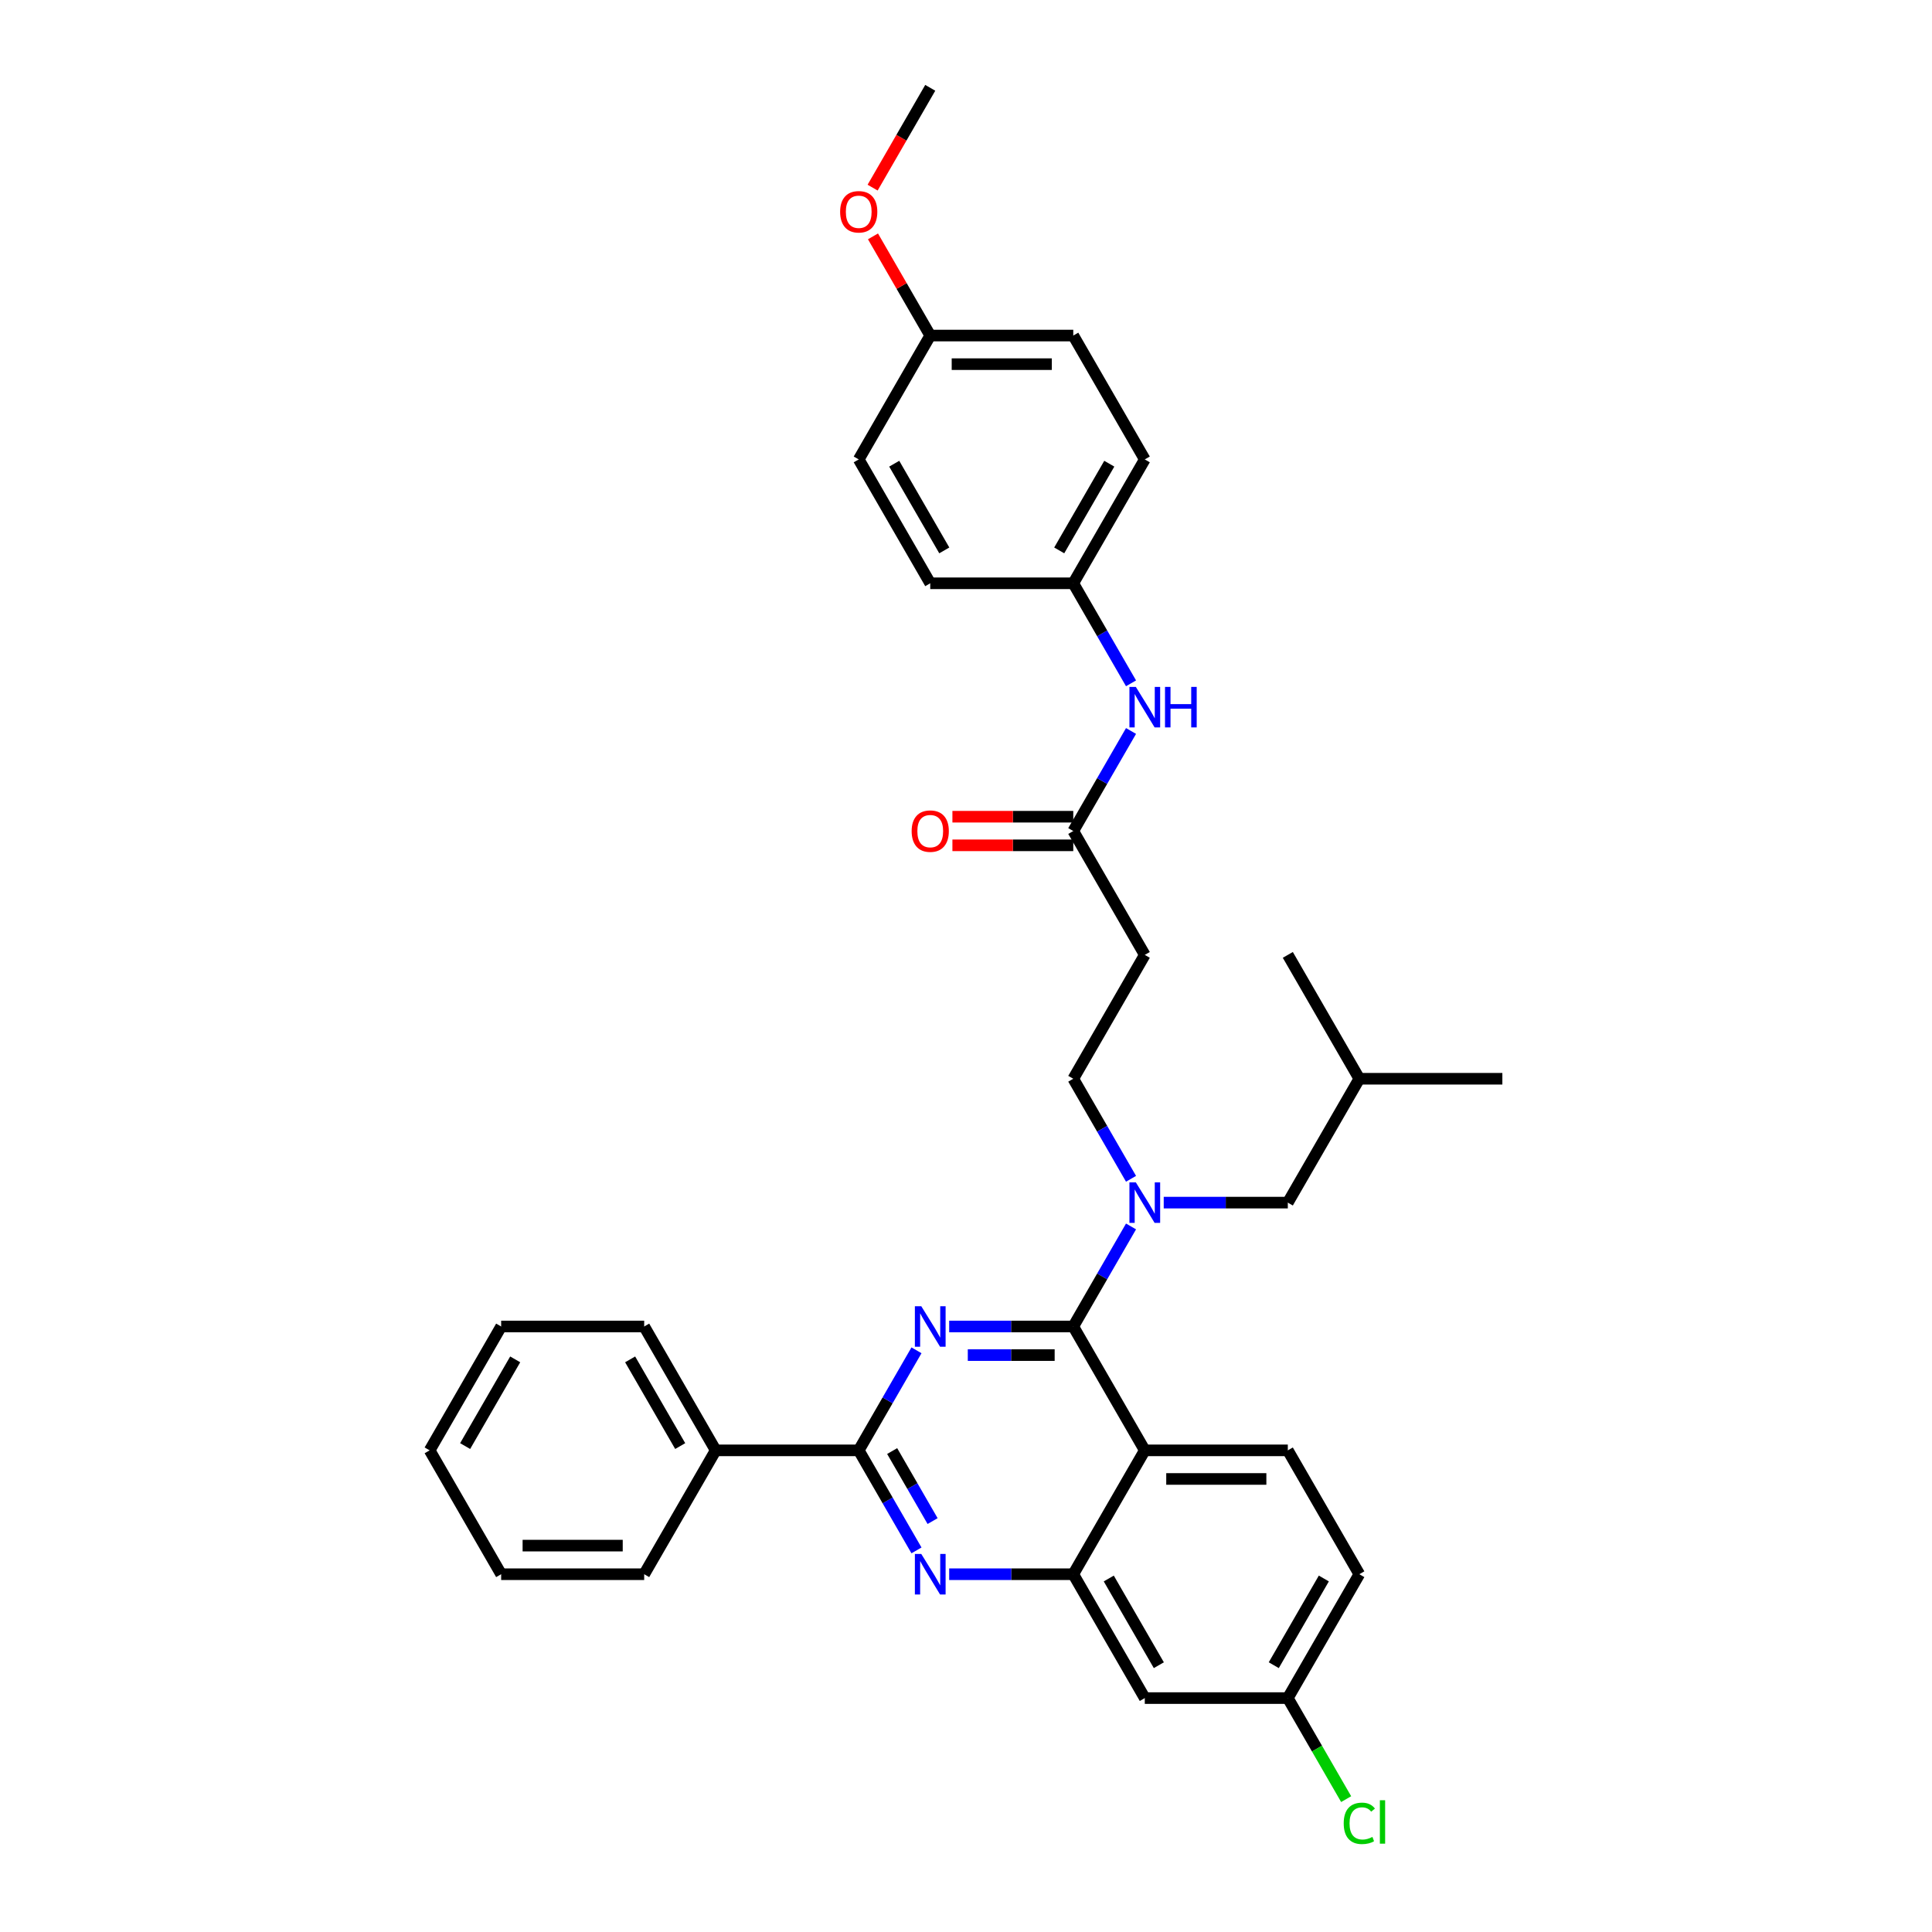 <?xml version='1.0' encoding='iso-8859-1'?>
<svg version='1.1' baseProfile='full'
              xmlns='http://www.w3.org/2000/svg'
                      xmlns:rdkit='http://www.rdkit.org/xml'
                      xmlns:xlink='http://www.w3.org/1999/xlink'
                  xml:space='preserve'
width='1000px' height='1000px' viewBox='0 0 1000 1000'>
<!-- END OF HEADER -->
<rect style='opacity:1.0;fill:#FFFFFF;stroke:none' width='1000' height='1000' x='0' y='0'> </rect>
<path class='bond-0' d='M 555.524,430.134 L 570.471,404.245' style='fill:none;fill-rule:evenodd;stroke:#000000;stroke-width:6px;stroke-linecap:butt;stroke-linejoin:miter;stroke-opacity:1' />
<path class='bond-0' d='M 570.471,404.245 L 585.419,378.355' style='fill:none;fill-rule:evenodd;stroke:#0000FF;stroke-width:6px;stroke-linecap:butt;stroke-linejoin:miter;stroke-opacity:1' />
<path class='bond-1' d='M 555.524,422.731 L 524.245,422.731' style='fill:none;fill-rule:evenodd;stroke:#000000;stroke-width:6px;stroke-linecap:butt;stroke-linejoin:miter;stroke-opacity:1' />
<path class='bond-1' d='M 524.245,422.731 L 492.967,422.731' style='fill:none;fill-rule:evenodd;stroke:#FF0000;stroke-width:6px;stroke-linecap:butt;stroke-linejoin:miter;stroke-opacity:1' />
<path class='bond-1' d='M 555.524,437.538 L 524.245,437.538' style='fill:none;fill-rule:evenodd;stroke:#000000;stroke-width:6px;stroke-linecap:butt;stroke-linejoin:miter;stroke-opacity:1' />
<path class='bond-1' d='M 524.245,437.538 L 492.967,437.538' style='fill:none;fill-rule:evenodd;stroke:#FF0000;stroke-width:6px;stroke-linecap:butt;stroke-linejoin:miter;stroke-opacity:1' />
<path class='bond-2' d='M 555.524,430.134 L 592.54,494.248' style='fill:none;fill-rule:evenodd;stroke:#000000;stroke-width:6px;stroke-linecap:butt;stroke-linejoin:miter;stroke-opacity:1' />
<path class='bond-3' d='M 585.419,353.687 L 570.471,327.798' style='fill:none;fill-rule:evenodd;stroke:#0000FF;stroke-width:6px;stroke-linecap:butt;stroke-linejoin:miter;stroke-opacity:1' />
<path class='bond-3' d='M 570.471,327.798 L 555.524,301.908' style='fill:none;fill-rule:evenodd;stroke:#000000;stroke-width:6px;stroke-linecap:butt;stroke-linejoin:miter;stroke-opacity:1' />
<path class='bond-4' d='M 592.54,494.248 L 555.524,558.361' style='fill:none;fill-rule:evenodd;stroke:#000000;stroke-width:6px;stroke-linecap:butt;stroke-linejoin:miter;stroke-opacity:1' />
<path class='bond-5' d='M 555.524,558.361 L 570.471,584.251' style='fill:none;fill-rule:evenodd;stroke:#000000;stroke-width:6px;stroke-linecap:butt;stroke-linejoin:miter;stroke-opacity:1' />
<path class='bond-5' d='M 570.471,584.251 L 585.419,610.141' style='fill:none;fill-rule:evenodd;stroke:#0000FF;stroke-width:6px;stroke-linecap:butt;stroke-linejoin:miter;stroke-opacity:1' />
<path class='bond-6' d='M 602.341,622.474 L 634.456,622.474' style='fill:none;fill-rule:evenodd;stroke:#0000FF;stroke-width:6px;stroke-linecap:butt;stroke-linejoin:miter;stroke-opacity:1' />
<path class='bond-6' d='M 634.456,622.474 L 666.571,622.474' style='fill:none;fill-rule:evenodd;stroke:#000000;stroke-width:6px;stroke-linecap:butt;stroke-linejoin:miter;stroke-opacity:1' />
<path class='bond-7' d='M 585.419,634.808 L 570.471,660.698' style='fill:none;fill-rule:evenodd;stroke:#0000FF;stroke-width:6px;stroke-linecap:butt;stroke-linejoin:miter;stroke-opacity:1' />
<path class='bond-7' d='M 570.471,660.698 L 555.524,686.588' style='fill:none;fill-rule:evenodd;stroke:#000000;stroke-width:6px;stroke-linecap:butt;stroke-linejoin:miter;stroke-opacity:1' />
<path class='bond-8' d='M 703.587,814.814 L 666.571,878.928' style='fill:none;fill-rule:evenodd;stroke:#000000;stroke-width:6px;stroke-linecap:butt;stroke-linejoin:miter;stroke-opacity:1' />
<path class='bond-8' d='M 685.212,817.028 L 659.301,861.907' style='fill:none;fill-rule:evenodd;stroke:#000000;stroke-width:6px;stroke-linecap:butt;stroke-linejoin:miter;stroke-opacity:1' />
<path class='bond-9' d='M 703.587,814.814 L 666.571,750.701' style='fill:none;fill-rule:evenodd;stroke:#000000;stroke-width:6px;stroke-linecap:butt;stroke-linejoin:miter;stroke-opacity:1' />
<path class='bond-10' d='M 666.571,878.928 L 681.668,905.077' style='fill:none;fill-rule:evenodd;stroke:#000000;stroke-width:6px;stroke-linecap:butt;stroke-linejoin:miter;stroke-opacity:1' />
<path class='bond-10' d='M 681.668,905.077 L 696.765,931.225' style='fill:none;fill-rule:evenodd;stroke:#00CC00;stroke-width:6px;stroke-linecap:butt;stroke-linejoin:miter;stroke-opacity:1' />
<path class='bond-11' d='M 666.571,878.928 L 592.54,878.928' style='fill:none;fill-rule:evenodd;stroke:#000000;stroke-width:6px;stroke-linecap:butt;stroke-linejoin:miter;stroke-opacity:1' />
<path class='bond-12' d='M 592.54,878.928 L 555.524,814.814' style='fill:none;fill-rule:evenodd;stroke:#000000;stroke-width:6px;stroke-linecap:butt;stroke-linejoin:miter;stroke-opacity:1' />
<path class='bond-12' d='M 599.81,861.907 L 573.899,817.028' style='fill:none;fill-rule:evenodd;stroke:#000000;stroke-width:6px;stroke-linecap:butt;stroke-linejoin:miter;stroke-opacity:1' />
<path class='bond-13' d='M 666.571,750.701 L 592.54,750.701' style='fill:none;fill-rule:evenodd;stroke:#000000;stroke-width:6px;stroke-linecap:butt;stroke-linejoin:miter;stroke-opacity:1' />
<path class='bond-13' d='M 655.467,765.507 L 603.644,765.507' style='fill:none;fill-rule:evenodd;stroke:#000000;stroke-width:6px;stroke-linecap:butt;stroke-linejoin:miter;stroke-opacity:1' />
<path class='bond-14' d='M 592.54,750.701 L 555.524,814.814' style='fill:none;fill-rule:evenodd;stroke:#000000;stroke-width:6px;stroke-linecap:butt;stroke-linejoin:miter;stroke-opacity:1' />
<path class='bond-15' d='M 592.54,750.701 L 555.524,686.588' style='fill:none;fill-rule:evenodd;stroke:#000000;stroke-width:6px;stroke-linecap:butt;stroke-linejoin:miter;stroke-opacity:1' />
<path class='bond-16' d='M 555.524,814.814 L 523.409,814.814' style='fill:none;fill-rule:evenodd;stroke:#000000;stroke-width:6px;stroke-linecap:butt;stroke-linejoin:miter;stroke-opacity:1' />
<path class='bond-16' d='M 523.409,814.814 L 491.294,814.814' style='fill:none;fill-rule:evenodd;stroke:#0000FF;stroke-width:6px;stroke-linecap:butt;stroke-linejoin:miter;stroke-opacity:1' />
<path class='bond-17' d='M 474.371,802.481 L 459.424,776.591' style='fill:none;fill-rule:evenodd;stroke:#0000FF;stroke-width:6px;stroke-linecap:butt;stroke-linejoin:miter;stroke-opacity:1' />
<path class='bond-17' d='M 459.424,776.591 L 444.476,750.701' style='fill:none;fill-rule:evenodd;stroke:#000000;stroke-width:6px;stroke-linecap:butt;stroke-linejoin:miter;stroke-opacity:1' />
<path class='bond-17' d='M 482.71,787.311 L 472.246,769.188' style='fill:none;fill-rule:evenodd;stroke:#0000FF;stroke-width:6px;stroke-linecap:butt;stroke-linejoin:miter;stroke-opacity:1' />
<path class='bond-17' d='M 472.246,769.188 L 461.783,751.065' style='fill:none;fill-rule:evenodd;stroke:#000000;stroke-width:6px;stroke-linecap:butt;stroke-linejoin:miter;stroke-opacity:1' />
<path class='bond-18' d='M 444.476,750.701 L 459.424,724.811' style='fill:none;fill-rule:evenodd;stroke:#000000;stroke-width:6px;stroke-linecap:butt;stroke-linejoin:miter;stroke-opacity:1' />
<path class='bond-18' d='M 459.424,724.811 L 474.371,698.921' style='fill:none;fill-rule:evenodd;stroke:#0000FF;stroke-width:6px;stroke-linecap:butt;stroke-linejoin:miter;stroke-opacity:1' />
<path class='bond-19' d='M 444.476,750.701 L 370.445,750.701' style='fill:none;fill-rule:evenodd;stroke:#000000;stroke-width:6px;stroke-linecap:butt;stroke-linejoin:miter;stroke-opacity:1' />
<path class='bond-20' d='M 491.294,686.588 L 523.409,686.588' style='fill:none;fill-rule:evenodd;stroke:#0000FF;stroke-width:6px;stroke-linecap:butt;stroke-linejoin:miter;stroke-opacity:1' />
<path class='bond-20' d='M 523.409,686.588 L 555.524,686.588' style='fill:none;fill-rule:evenodd;stroke:#000000;stroke-width:6px;stroke-linecap:butt;stroke-linejoin:miter;stroke-opacity:1' />
<path class='bond-20' d='M 500.928,701.394 L 523.409,701.394' style='fill:none;fill-rule:evenodd;stroke:#0000FF;stroke-width:6px;stroke-linecap:butt;stroke-linejoin:miter;stroke-opacity:1' />
<path class='bond-20' d='M 523.409,701.394 L 545.889,701.394' style='fill:none;fill-rule:evenodd;stroke:#000000;stroke-width:6px;stroke-linecap:butt;stroke-linejoin:miter;stroke-opacity:1' />
<path class='bond-21' d='M 666.571,622.474 L 703.587,558.361' style='fill:none;fill-rule:evenodd;stroke:#000000;stroke-width:6px;stroke-linecap:butt;stroke-linejoin:miter;stroke-opacity:1' />
<path class='bond-22' d='M 703.587,558.361 L 777.619,558.361' style='fill:none;fill-rule:evenodd;stroke:#000000;stroke-width:6px;stroke-linecap:butt;stroke-linejoin:miter;stroke-opacity:1' />
<path class='bond-23' d='M 703.587,558.361 L 666.571,494.248' style='fill:none;fill-rule:evenodd;stroke:#000000;stroke-width:6px;stroke-linecap:butt;stroke-linejoin:miter;stroke-opacity:1' />
<path class='bond-24' d='M 370.445,750.701 L 333.429,686.588' style='fill:none;fill-rule:evenodd;stroke:#000000;stroke-width:6px;stroke-linecap:butt;stroke-linejoin:miter;stroke-opacity:1' />
<path class='bond-24' d='M 352.07,748.487 L 326.158,703.608' style='fill:none;fill-rule:evenodd;stroke:#000000;stroke-width:6px;stroke-linecap:butt;stroke-linejoin:miter;stroke-opacity:1' />
<path class='bond-25' d='M 370.445,750.701 L 333.429,814.814' style='fill:none;fill-rule:evenodd;stroke:#000000;stroke-width:6px;stroke-linecap:butt;stroke-linejoin:miter;stroke-opacity:1' />
<path class='bond-26' d='M 333.429,686.588 L 259.397,686.588' style='fill:none;fill-rule:evenodd;stroke:#000000;stroke-width:6px;stroke-linecap:butt;stroke-linejoin:miter;stroke-opacity:1' />
<path class='bond-27' d='M 333.429,814.814 L 259.397,814.814' style='fill:none;fill-rule:evenodd;stroke:#000000;stroke-width:6px;stroke-linecap:butt;stroke-linejoin:miter;stroke-opacity:1' />
<path class='bond-27' d='M 322.324,800.008 L 270.502,800.008' style='fill:none;fill-rule:evenodd;stroke:#000000;stroke-width:6px;stroke-linecap:butt;stroke-linejoin:miter;stroke-opacity:1' />
<path class='bond-28' d='M 259.397,686.588 L 222.381,750.701' style='fill:none;fill-rule:evenodd;stroke:#000000;stroke-width:6px;stroke-linecap:butt;stroke-linejoin:miter;stroke-opacity:1' />
<path class='bond-28' d='M 266.667,703.608 L 240.756,748.487' style='fill:none;fill-rule:evenodd;stroke:#000000;stroke-width:6px;stroke-linecap:butt;stroke-linejoin:miter;stroke-opacity:1' />
<path class='bond-29' d='M 259.397,814.814 L 222.381,750.701' style='fill:none;fill-rule:evenodd;stroke:#000000;stroke-width:6px;stroke-linecap:butt;stroke-linejoin:miter;stroke-opacity:1' />
<path class='bond-30' d='M 555.524,301.908 L 481.492,301.908' style='fill:none;fill-rule:evenodd;stroke:#000000;stroke-width:6px;stroke-linecap:butt;stroke-linejoin:miter;stroke-opacity:1' />
<path class='bond-31' d='M 555.524,301.908 L 592.54,237.794' style='fill:none;fill-rule:evenodd;stroke:#000000;stroke-width:6px;stroke-linecap:butt;stroke-linejoin:miter;stroke-opacity:1' />
<path class='bond-31' d='M 548.253,284.888 L 574.165,240.008' style='fill:none;fill-rule:evenodd;stroke:#000000;stroke-width:6px;stroke-linecap:butt;stroke-linejoin:miter;stroke-opacity:1' />
<path class='bond-32' d='M 481.492,173.681 L 555.524,173.681' style='fill:none;fill-rule:evenodd;stroke:#000000;stroke-width:6px;stroke-linecap:butt;stroke-linejoin:miter;stroke-opacity:1' />
<path class='bond-32' d='M 492.597,188.488 L 544.419,188.488' style='fill:none;fill-rule:evenodd;stroke:#000000;stroke-width:6px;stroke-linecap:butt;stroke-linejoin:miter;stroke-opacity:1' />
<path class='bond-33' d='M 481.492,173.681 L 466.673,148.013' style='fill:none;fill-rule:evenodd;stroke:#000000;stroke-width:6px;stroke-linecap:butt;stroke-linejoin:miter;stroke-opacity:1' />
<path class='bond-33' d='M 466.673,148.013 L 451.854,122.346' style='fill:none;fill-rule:evenodd;stroke:#FF0000;stroke-width:6px;stroke-linecap:butt;stroke-linejoin:miter;stroke-opacity:1' />
<path class='bond-34' d='M 481.492,173.681 L 444.476,237.794' style='fill:none;fill-rule:evenodd;stroke:#000000;stroke-width:6px;stroke-linecap:butt;stroke-linejoin:miter;stroke-opacity:1' />
<path class='bond-35' d='M 481.492,301.908 L 444.476,237.794' style='fill:none;fill-rule:evenodd;stroke:#000000;stroke-width:6px;stroke-linecap:butt;stroke-linejoin:miter;stroke-opacity:1' />
<path class='bond-35' d='M 488.762,284.888 L 462.851,240.008' style='fill:none;fill-rule:evenodd;stroke:#000000;stroke-width:6px;stroke-linecap:butt;stroke-linejoin:miter;stroke-opacity:1' />
<path class='bond-36' d='M 592.54,237.794 L 555.524,173.681' style='fill:none;fill-rule:evenodd;stroke:#000000;stroke-width:6px;stroke-linecap:butt;stroke-linejoin:miter;stroke-opacity:1' />
<path class='bond-37' d='M 451.665,97.116 L 466.579,71.285' style='fill:none;fill-rule:evenodd;stroke:#FF0000;stroke-width:6px;stroke-linecap:butt;stroke-linejoin:miter;stroke-opacity:1' />
<path class='bond-37' d='M 466.579,71.285 L 481.492,45.455' style='fill:none;fill-rule:evenodd;stroke:#000000;stroke-width:6px;stroke-linecap:butt;stroke-linejoin:miter;stroke-opacity:1' />
<path  class='atom-1' d='M 587.905 355.538
L 594.775 366.643
Q 595.456 367.739, 596.552 369.723
Q 597.648 371.707, 597.707 371.825
L 597.707 355.538
L 600.491 355.538
L 600.491 376.504
L 597.618 376.504
L 590.245 364.363
Q 589.386 362.941, 588.468 361.313
Q 587.579 359.684, 587.313 359.181
L 587.313 376.504
L 584.589 376.504
L 584.589 355.538
L 587.905 355.538
' fill='#0000FF'/>
<path  class='atom-1' d='M 603.008 355.538
L 605.85 355.538
L 605.85 364.452
L 616.57 364.452
L 616.57 355.538
L 619.413 355.538
L 619.413 376.504
L 616.57 376.504
L 616.57 366.821
L 605.85 366.821
L 605.85 376.504
L 603.008 376.504
L 603.008 355.538
' fill='#0000FF'/>
<path  class='atom-2' d='M 471.868 430.194
Q 471.868 425.159, 474.355 422.346
Q 476.843 419.533, 481.492 419.533
Q 486.141 419.533, 488.629 422.346
Q 491.116 425.159, 491.116 430.194
Q 491.116 435.287, 488.599 438.189
Q 486.082 441.062, 481.492 441.062
Q 476.873 441.062, 474.355 438.189
Q 471.868 435.317, 471.868 430.194
M 481.492 438.692
Q 484.69 438.692, 486.408 436.56
Q 488.155 434.399, 488.155 430.194
Q 488.155 426.077, 486.408 424.005
Q 484.69 421.902, 481.492 421.902
Q 478.294 421.902, 476.547 423.975
Q 474.829 426.048, 474.829 430.194
Q 474.829 434.428, 476.547 436.56
Q 478.294 438.692, 481.492 438.692
' fill='#FF0000'/>
<path  class='atom-5' d='M 587.905 611.991
L 594.775 623.096
Q 595.456 624.192, 596.552 626.176
Q 597.648 628.16, 597.707 628.278
L 597.707 611.991
L 600.491 611.991
L 600.491 632.957
L 597.618 632.957
L 590.245 620.816
Q 589.386 619.395, 588.468 617.766
Q 587.579 616.137, 587.313 615.634
L 587.313 632.957
L 584.589 632.957
L 584.589 611.991
L 587.905 611.991
' fill='#0000FF'/>
<path  class='atom-12' d='M 476.858 804.331
L 483.728 815.436
Q 484.409 816.532, 485.505 818.516
Q 486.6 820.5, 486.659 820.618
L 486.659 804.331
L 489.443 804.331
L 489.443 825.297
L 486.571 825.297
L 479.197 813.156
Q 478.338 811.735, 477.42 810.106
Q 476.532 808.477, 476.265 807.974
L 476.265 825.297
L 473.541 825.297
L 473.541 804.331
L 476.858 804.331
' fill='#0000FF'/>
<path  class='atom-14' d='M 476.858 676.105
L 483.728 687.21
Q 484.409 688.305, 485.505 690.289
Q 486.6 692.273, 486.659 692.392
L 486.659 676.105
L 489.443 676.105
L 489.443 697.071
L 486.571 697.071
L 479.197 684.929
Q 478.338 683.508, 477.42 681.879
Q 476.532 680.251, 476.265 679.747
L 476.265 697.071
L 473.541 697.071
L 473.541 676.105
L 476.858 676.105
' fill='#0000FF'/>
<path  class='atom-25' d='M 695.503 943.766
Q 695.503 938.555, 697.931 935.83
Q 700.389 933.076, 705.038 933.076
Q 709.362 933.076, 711.671 936.126
L 709.717 937.725
Q 708.029 935.505, 705.038 935.505
Q 701.87 935.505, 700.182 937.637
Q 698.523 939.739, 698.523 943.766
Q 698.523 947.912, 700.241 950.044
Q 701.988 952.176, 705.364 952.176
Q 707.674 952.176, 710.368 950.785
L 711.198 953.006
Q 710.102 953.716, 708.444 954.131
Q 706.785 954.545, 704.949 954.545
Q 700.389 954.545, 697.931 951.762
Q 695.503 948.978, 695.503 943.766
' fill='#00CC00'/>
<path  class='atom-25' d='M 714.218 931.803
L 716.942 931.803
L 716.942 954.279
L 714.218 954.279
L 714.218 931.803
' fill='#00CC00'/>
<path  class='atom-33' d='M 434.852 109.627
Q 434.852 104.593, 437.34 101.78
Q 439.827 98.966, 444.476 98.966
Q 449.125 98.966, 451.613 101.78
Q 454.1 104.593, 454.1 109.627
Q 454.1 114.72, 451.583 117.623
Q 449.066 120.495, 444.476 120.495
Q 439.857 120.495, 437.34 117.623
Q 434.852 114.75, 434.852 109.627
M 444.476 118.126
Q 447.674 118.126, 449.392 115.994
Q 451.139 113.832, 451.139 109.627
Q 451.139 105.511, 449.392 103.438
Q 447.674 101.336, 444.476 101.336
Q 441.278 101.336, 439.531 103.408
Q 437.813 105.481, 437.813 109.627
Q 437.813 113.862, 439.531 115.994
Q 441.278 118.126, 444.476 118.126
' fill='#FF0000'/>
</svg>

